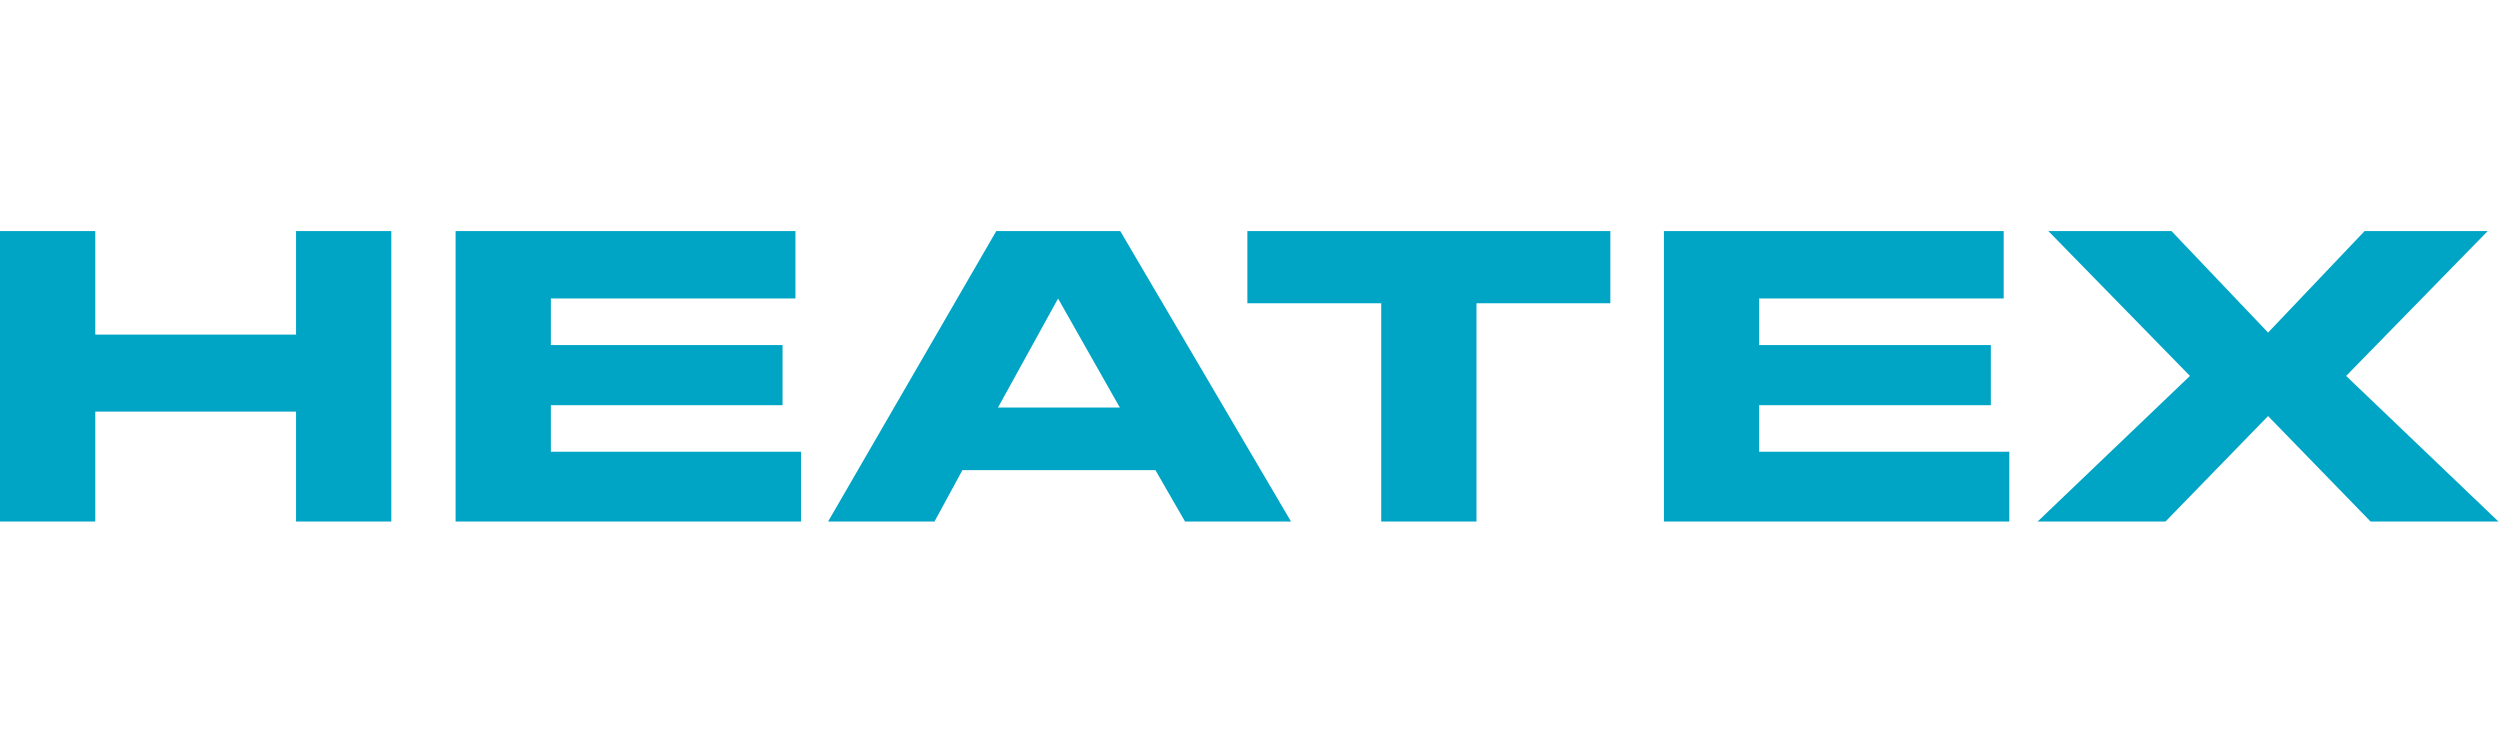 <svg width="238" height="72" viewBox="0 0 238 72" fill="none" xmlns="http://www.w3.org/2000/svg">
<path fill-rule="evenodd" clip-rule="evenodd" d="M28.184 22V31.852H9.07V22H0V49.65H9.07V39.185H28.184V49.65H37.252V22H28.184ZM43.374 22V49.65H76.256V43.007H52.442V38.576H74.499V32.85H52.444V28.417H75.726V22H43.374ZM94.845 22L78.834 49.65H88.963L91.62 44.759H109.998L112.817 49.65H122.904L106.648 22H94.845ZM100.726 28.417L106.61 38.8H95.007L100.73 28.416L100.726 28.417ZM118.751 22V28.874H131.493V49.65H140.562V28.874H153.305V22H118.751ZM158.405 22V49.65H191.285V43.007H167.468V38.576H189.528V32.85H167.47V28.417H190.75V22H158.405ZM225.108 22L215.92 31.663L206.727 22H195.006L208.483 35.788L193.984 49.648H206.155L215.92 39.608L225.68 49.65H237.851L223.352 35.788L236.829 21.998L225.108 22Z" fill="#00A4C5"/>
</svg>
